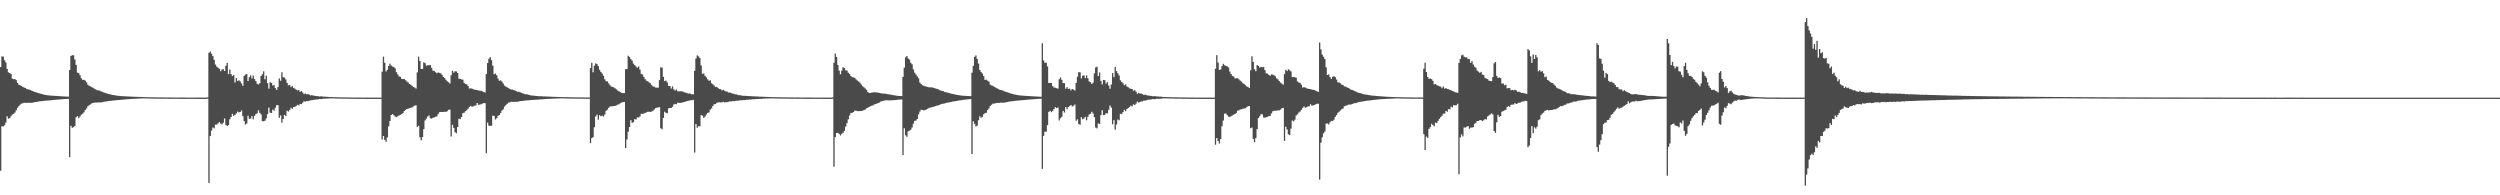 <svg xmlns="http://www.w3.org/2000/svg" width="1920" height="150"><path d="M0 51.524h1v79.647H0zM1 43.300h1v53.684H1zM2 43.455h1v53.681H2zM3 46.215h1v49.991H3zM4 47.899h1v46.269H4zM5 52.906h1v36.387H5zM6 55.531h1v35.624H6zM7 56.092h1v34.607H7zM8 56.897h1v32.338H8zM9 60.382h1v27.597H9zM10 60.836h1v26.572H10zM11 60.709h1v25.704H11zM12 61.581h1v23.115H12zM13 63.656h1v19.074H13zM14 65.162h1v16.379H14zM15 65.482h1v14.910H15zM16 65.985h1v13.600H16zM17 66.723h1v12.630H17zM18 67.177h1v11.740H18zM19 67.573h1v11.447H19zM20 68.282h1v10.718H20zM21 68.616h1v10.302H21zM22 68.880h1v10.054H22zM23 69.163h1v9.788H23zM24 69.745h1v9.219H24zM25 70.076h1v8.655H25zM26 70.534h1v8.012H26zM27 70.782h1v7.505H27zM28 71.236h1v6.945H28zM29 71.537h1v6.429H29zM30 71.785h1v6.060H30zM31 72.098h1v5.629H31zM32 72.310h1v5.348H32zM33 72.626h1v4.852H33zM34 72.796h1v4.607H34zM35 72.996h1v4.329H35zM36 73.141h1v4.085H36zM37 73.290h1v3.847H37zM38 73.346h1v3.697H38zM39 73.467h1v3.505H39zM40 73.514h1v3.328H40zM41 73.593h1v3.172H41zM42 73.658h1v2.984H42zM43 73.701h1v2.857H43zM44 73.795h1v2.694H44zM45 73.827h1v2.567H45zM46 73.900h1v2.424H46zM47 73.963h1v2.266H47zM48 74.019h1v2.136H48zM49 74.077h1v2.004H49zM50 74.137h1v1.895H50zM51 74.166h1v1.787H51zM52 74.239h1v1.686H52zM53 53.804h1v66.858H53zM54 42.959h1v53.635H54zM55 42.398h1v55.774H55zM56 42.427h1v55.265H56zM57 45.700h1v51.019H57zM58 49.827h1v40.226H58zM59 55.753h1v33.506H59zM60 56.125h1v34.643H60zM61 57.791h1v31.637H61zM62 60.121h1v27.964H62zM63 61.343h1v26.025H63zM64 61.313h1v24.963H64zM65 61.899h1v22.610H65zM66 63.270h1v20.034H66zM67 65.048h1v16.551H67zM68 65.899h1v14.882H68zM69 66.320h1v13.853H69zM70 66.919h1v12.482H70zM71 67.416h1v11.682H71zM72 68.166h1v10.652H72zM73 68.630h1v10.171H73zM74 69.212h1v9.561H74zM75 69.402h1v9.249H75zM76 69.605h1v9.084H76zM77 70.162h1v8.503H77zM78 70.476h1v8.013H78zM79 70.944h1v7.306H79zM80 71.220h1v6.830H80zM81 71.579h1v6.386H81zM82 71.882h1v5.857H82zM83 72.224h1v5.404H83zM84 72.414h1v5.070H84zM85 72.712h1v4.691H85zM86 72.899h1v4.368H86zM87 73.067h1v4.085H87zM88 73.263h1v3.774H88zM89 73.393h1v3.584H89zM90 73.567h1v3.287H90zM91 73.638h1v3.140H91zM92 73.754h1v2.961H92zM93 73.809h1v2.792H93zM94 73.879h1v2.651H94zM95 73.930h1v2.478H95zM96 73.995h1v2.341H96zM97 74.051h1v2.195H97zM98 74.097h1v2.087H98zM99 74.132h1v1.952H99zM100 74.175h1v1.860H100zM101 74.231h1v1.729H101zM102 74.274h1v1.629H102zM103 74.320h1v1.539H103zM104 74.344h1v1.446H104zM105 74.404h1v1.361H105zM106 74.431h1v1.267H106zM107 74.462h1v1.196H107zM108 74.492h1v1.133H108zM109 74.534h1v1.044H109zM110 74.558h1v1.000H110zM111 74.580h1v1.000H111zM112 74.604h1v1.000H112zM113 74.638h1v1.000H113zM114 74.660h1v1.000H114zM115 74.675h1v1.000H115zM116 74.709h1v1.000H116zM117 74.710h1v1.000H117zM118 74.736h1v1.000H118zM119 74.758h1v1.000H119zM120 74.766h1v1.000H120zM121 74.785h1v1.000H121zM122 74.800h1v1.000H122zM123 74.804h1v1.000H123zM124 74.819h1v1.000H124zM125 74.823h1v1.000H125zM126 74.835h1v1.000H126zM127 74.851h1v1.000H127zM128 74.849h1v1.000H128zM129 74.859h1v1.000H129zM130 74.865h1v1.000H130zM131 74.870h1v1.000H131zM132 74.882h1v1.000H132zM133 74.890h1v1.000H133zM134 74.893h1v1.000H134zM135 74.904h1v1.000H135zM136 74.900h1v1.000H136zM137 74.910h1v1.000H137zM138 74.920h1v1.000H138zM139 74.917h1v1.000H139zM140 74.931h1v1.000H140zM141 74.926h1v1.000H141zM142 74.931h1v1.000H142zM143 74.943h1v1.000H143zM144 74.938h1v1.000H144zM145 74.944h1v1.000H145zM146 74.954h1v1.000H146zM147 74.948h1v1.000H147zM148 74.954h1v1.000H148zM149 74.952h1v1.000H149zM150 74.958h1v1.000H150zM151 74.967h1v1.000H151zM152 74.966h1v1.000H152zM153 74.964h1v1.000H153zM154 74.969h1v1.000H154zM155 74.970h1v1.000H155zM156 74.966h1v1.000H156zM157 74.972h1v1.000H157zM158 74.978h1v1.000H158zM159 74.776h1v1.000H159zM160 40.534h1v100.066H160zM161 39.505h1v64.990H161zM162 41.277h1v59.040H162zM163 43.126h1v54.761H163zM164 45.914h1v52.681H164zM165 49.576h1v46.101H165zM166 51.143h1v44.539H166zM167 52.032h1v42.659H167zM168 52.768h1v41.032H168zM169 54.757h1v40.162H169zM170 53.363h1v42.186H170zM171 53.216h1v40.976H171zM172 54.546h1v36.444H172zM173 50.541h1v45.420H173zM174 48.304h1v48.452H174zM175 56.992h1v39.104H175zM176 53.392h1v38.203H176zM177 56.952h1v32.892H177zM178 58.405h1v28.977H178zM179 57.569h1v31.439H179zM180 63.322h1v24.963H180zM181 60.018h1v27.103H181zM182 62.242h1v23.446H182zM183 61.622h1v24.706H183zM184 62.526h1v23.474H184zM185 64.066h1v20.696H185zM186 65.916h1v23.273H186zM187 58.302h1v34.675H187zM188 57.251h1v38.436H188zM189 56.879h1v37.996H189zM190 62.268h1v26.647H190zM191 59.274h1v31.945H191zM192 57.864h1v33.217H192zM193 60.240h1v28.950H193zM194 58.051h1v33.582H194zM195 60.789h1v28.201H195zM196 62.246h1v25.405H196zM197 64.305h1v22.802H197zM198 64.847h1v19.833H198zM199 63.893h1v22.766H199zM200 58.404h1v29.449H200zM201 57.011h1v36.017H201zM202 54.770h1v38.372H202zM203 60.873h1v31.839H203zM204 58.135h1v32.860H204zM205 63.885h1v23.750H205zM206 68.118h1v14.536H206zM207 63.193h1v23.306H207zM208 63.621h1v23.155H208zM209 65.619h1v18.484H209zM210 65.375h1v19.691H210zM211 67.681h1v15.079H211zM212 69.088h1v11.632H212zM213 66.879h1v13.965H213zM214 60.211h1v30.256H214zM215 61.985h1v26.618H215zM216 55.486h1v38.720H216zM217 59.339h1v32.018H217zM218 59.559h1v28.683H218zM219 61.026h1v28.106H219zM220 63.595h1v21.391H220zM221 65.559h1v20.112H221zM222 65.195h1v19.359H222zM223 66.938h1v15.855H223zM224 66.005h1v17.652H224zM225 67.529h1v14.631H225zM226 68.078h1v14.006H226zM227 68.901h1v12.463H227zM228 69.380h1v11.109H228zM229 69.219h1v11.730H229zM230 70.484h1v9.311H230zM231 69.950h1v10.076H231zM232 70.990h1v7.874H232zM233 72.295h1v5.429H233zM234 71.766h1v6.333H234zM235 72.376h1v5.244H235zM236 72.229h1v5.434H236zM237 72.636h1v4.729H237zM238 73.266h1v3.803H238zM239 73.020h1v3.952H239zM240 73.365h1v3.382H240zM241 73.566h1v3.014H241zM242 73.679h1v2.778H242zM243 73.894h1v2.500H243zM244 73.842h1v2.417H244zM245 74.120h1v1.904H245zM246 73.952h1v2.177H246zM247 74.086h1v1.890H247zM248 74.264h1v1.437H248zM249 74.215h1v1.618H249zM250 74.330h1v1.363H250zM251 74.338h1v1.366H251zM252 74.424h1v1.181H252zM253 74.568h1v1.000H253zM254 74.502h1v1.029H254zM255 74.581h1v1.000H255zM256 74.639h1v1.000H256zM257 74.654h1v1.000H257zM258 74.675h1v1.000H258zM259 74.710h1v1.000H259zM260 74.774h1v1.000H260zM261 74.740h1v1.000H261zM262 74.763h1v1.000H262zM263 74.798h1v1.000H263zM264 74.787h1v1.000H264zM265 74.814h1v1.000H265zM266 74.833h1v1.000H266zM267 74.840h1v1.000H267zM268 74.871h1v1.000H268zM269 74.863h1v1.000H269zM270 74.884h1v1.000H270zM271 74.902h1v1.000H271zM272 74.902h1v1.000H272zM273 74.924h1v1.000H273zM274 74.917h1v1.000H274zM275 74.933h1v1.000H275zM276 74.930h1v1.000H276zM277 74.942h1v1.000H277zM278 74.953h1v1.000H278zM279 74.951h1v1.000H279zM280 74.957h1v1.000H280zM281 74.958h1v1.000H281zM282 74.965h1v1.000H282zM283 74.970h1v1.000H283zM284 74.974h1v1.000H284zM285 74.972h1v1.000H285zM286 74.973h1v1.000H286zM287 74.977h1v1.000H287zM288 74.976h1v1.000H288zM289 74.980h1v1.000H289zM290 74.980h1v1.000H290zM291 74.979h1v1.000H291zM292 74.986h1v1.000H292zM293 55.022h1v52.139H293zM294 43.513h1v60.913H294zM295 48.181h1v59.203H295zM296 54.908h1v53.930H296zM297 53.578h1v51.966H297zM298 50.658h1v46.439H298zM299 48.889h1v44.048H299zM300 50.266h1v38.067H300zM301 51.084h1v36.520H301zM302 51.522h1v37.037H302zM303 52.494h1v37.075H303zM304 55.448h1v34.497H304zM305 57.162h1v32.155H305zM306 58.599h1v30.102H306zM307 59.041h1v29.142H307zM308 60.588h1v27.010H308zM309 60.700h1v26.144H309zM310 60.706h1v24.522H310zM311 61.617h1v22.799H311zM312 62.613h1v21.108H312zM313 63.313h1v20.179H313zM314 64.514h1v18.494H314zM315 65.075h1v17.685H315zM316 65.899h1v16.659H316zM317 66.866h1v14.885H317zM318 67.245h1v13.865H318zM319 68.016h1v12.869H319zM320 55.601h1v41.814H320zM321 43.536h1v53.085H321zM322 46.856h1v58.554H322zM323 52.984h1v54.793H323zM324 52.901h1v52.336H324zM325 47.871h1v51.301H325zM326 48.534h1v43.990H326zM327 50.478h1v40.623H327zM328 50.013h1v39.443H328zM329 50.213h1v38.457H329zM330 49.984h1v40.861H330zM331 52.052h1v39.010H331zM332 54.232h1v36.246H332zM333 54.453h1v35.769H333zM334 55.427h1v34.213H334zM335 56.230h1v33.232H335zM336 55.640h1v31.996H336zM337 55.943h1v30.213H337zM338 56.344h1v29.639H338zM339 57.420h1v28.540H339zM340 59.151h1v26.799H340zM341 59.903h1v25.902H341zM342 61.248h1v24.674H342zM343 62.430h1v22.976H343zM344 63.176h1v21.228H344zM345 64.180h1v19.922H345zM346 57.796h1v47.067H346zM347 54.352h1v41.441H347zM348 55.833h1v42.363H348zM349 54.754h1v46.765H349zM350 54.853h1v47.499H350zM351 56.053h1v41.468H351zM352 60.423h1v30.764H352zM353 60.600h1v30.898H353zM354 60.971h1v28.869H354zM355 61.223h1v25.703H355zM356 63.652h1v22.905H356zM357 64.440h1v21.023H357zM358 64.754h1v19.914H358zM359 66.026h1v17.514H359zM360 67.970h1v14.134H360zM361 67.836h1v13.448H361zM362 68.031h1v13.991H362zM363 68.560h1v13.099H363zM364 68.843h1v12.292H364zM365 69.018h1v11.940H365zM366 69.174h1v9.946H366zM367 69.508h1v11.054H367zM368 69.565h1v10.775H368zM369 69.725h1v10.338H369zM370 70.200h1v9.379H370zM371 70.600h1v8.622H371zM372 71.095h1v8.129H372zM373 56.862h1v60.817H373zM374 48.447h1v45.700H374zM375 45.128h1v51.385H375zM376 43.887h1v52.782H376zM377 46.222h1v50.309H377zM378 50.434h1v38.392H378zM379 56.977h1v32.043H379zM380 56.449h1v35.308H380zM381 57.789h1v33.019H381zM382 60.355h1v28.648H382zM383 62.037h1v26.299H383zM384 61.698h1v25.170H384zM385 62.591h1v22.356H385zM386 64.091h1v19.821H386zM387 65.751h1v16.107H387zM388 66.453h1v14.293H388zM389 67.032h1v12.761H389zM390 67.684h1v11.140H390zM391 68.207h1v10.439H391zM392 68.778h1v9.346H392zM393 68.747h1v9.479H393zM394 69.238h1v9.058H394zM395 69.476h1v8.660H395zM396 69.941h1v8.255H396zM397 70.506h1v7.618H397zM398 70.435h1v7.467H398zM399 70.881h1v6.766H399zM400 71.257h1v6.319H400zM401 71.667h1v5.839H401zM402 72.025h1v5.292H402zM403 72.439h1v4.765H403zM404 72.344h1v4.752H404zM405 72.654h1v4.436H405zM406 72.971h1v4.001H406zM407 73.203h1v3.651H407zM408 73.444h1v3.357H408zM409 73.377h1v3.334H409zM410 73.570h1v3.085H410zM411 73.689h1v2.929H411zM412 73.793h1v2.762H412zM413 73.859h1v2.610H413zM414 73.942h1v2.420H414zM415 73.903h1v2.367H415zM416 73.978h1v2.289H416zM417 74.022h1v2.156H417zM418 74.059h1v2.043H418zM419 74.129h1v1.901H419zM420 74.122h1v1.830H420zM421 74.189h1v1.768H421zM422 74.223h1v1.655H422zM423 74.271h1v1.539H423zM424 74.320h1v1.451H424zM425 74.368h1v1.350H425zM426 74.383h1v1.269H426zM427 74.426h1v1.235H427zM428 74.433h1v1.181H428zM429 74.481h1v1.105H429zM430 74.522h1v1.023H430zM431 74.535h1v1.000H431zM432 74.577h1v1.000H432zM433 74.574h1v1.000H433zM434 74.607h1v1.000H434zM435 74.648h1v1.000H435zM436 74.669h1v1.000H436zM437 74.683h1v1.000H437zM438 74.711h1v1.000H438zM439 74.706h1v1.000H439zM440 74.744h1v1.000H440zM441 74.755h1v1.000H441zM442 74.763h1v1.000H442zM443 74.778h1v1.000H443zM444 74.777h1v1.000H444zM445 74.805h1v1.000H445zM446 74.812h1v1.000H446zM447 74.819h1v1.000H447zM448 74.827h1v1.000H448zM449 74.843h1v1.000H449zM450 74.848h1v1.000H450zM451 74.857h1v1.000H451zM452 74.856h1v1.000H452zM453 52.293h1v57.685H453zM454 48.202h1v57.912H454zM455 55.479h1v49.863H455zM456 50.409h1v47.314H456zM457 48.632h1v40.823H457zM458 49.215h1v38.826H458zM459 50.792h1v41.145H459zM460 53.593h1v34.888H460zM461 55.257h1v34.021H461zM462 56.496h1v32.333H462zM463 58.291h1v31.211H463zM464 60.915h1v27.003H464zM465 62.337h1v22.817H465zM466 62.489h1v21.712H466zM467 64.016h1v18.768H467zM468 65.430h1v16.364H468zM469 66.530h1v15.172H469zM470 66.676h1v14.938H470zM471 67.150h1v14.264H471zM472 67.892h1v13.368H472zM473 68.596h1v12.354H473zM474 69.580h1v10.750H474zM475 70.120h1v9.975H475zM476 70.734h1v8.486H476zM477 71.301h1v7.386H477zM478 71.493h1v6.922H478zM479 71.476h1v6.814H479zM480 53.175h1v60.600H480zM481 53.035h1v54.140H481zM482 42.787h1v58.438H482zM483 43.710h1v53.845H483zM484 45.433h1v46.888H484zM485 46.542h1v47.838H485zM486 48.824h1v44.981H486zM487 49.983h1v41.536H487zM488 51.089h1v40.699H488zM489 51.996h1v38.116H489zM490 50.990h1v39.253H490zM491 53.454h1v35.951H491zM492 56.784h1v30.583H492zM493 57.254h1v30.219H493zM494 59.075h1v28.081H494zM495 60.804h1v25.869H495zM496 61.983h1v24.358H496zM497 62.429h1v23.450H497zM498 63.248h1v22.516H498zM499 64.004h1v21.961H499zM500 65.391h1v20.278H500zM501 66.407h1v18.677H501zM502 66.568h1v17.536H502zM503 67.256h1v15.812H503zM504 67.352h1v15.368H504zM505 67.307h1v15.193H505zM506 61.566h1v20.759H506zM507 51.693h1v46.798H507zM508 51.922h1v47.393H508zM509 59.015h1v31.508H509zM510 62.261h1v23.531H510zM511 61.832h1v24.844H511zM512 63.375h1v23.617H512zM513 66.007h1v17.173H513zM514 66.073h1v16.869H514zM515 68.003h1v14.935H515zM516 66.350h1v15.698H516zM517 68.588h1v11.647H517zM518 69.553h1v10.215H518zM519 68.755h1v11.317H519zM520 70.097h1v8.784H520zM521 70.176h1v8.754H521zM522 70.037h1v8.981H522zM523 70.153h1v8.765H523zM524 70.361h1v8.250H524zM525 70.871h1v7.463H525zM526 71.180h1v6.850H526zM527 71.320h1v6.355H527zM528 71.909h1v5.552H528zM529 71.757h1v5.477H529zM530 72.062h1v4.908H530zM531 72.453h1v4.525H531zM532 72.378h1v4.333H532zM533 54.380h1v62.782H533zM534 44.910h1v50.336H534zM535 42.562h1v55.515H535zM536 43.273h1v53.596H536zM537 44.570h1v52.453H537zM538 50.257h1v38.173H538zM539 56.696h1v32.155H539zM540 56.416h1v34.144H540zM541 58.203h1v31.372H541zM542 59.421h1v28.487H542zM543 60.910h1v25.793H543zM544 61.994h1v24.374H544zM545 61.670h1v22.547H545zM546 63.954h1v19.240H546zM547 64.782h1v16.665H547zM548 65.684h1v14.404H548zM549 66.800h1v13.121H549zM550 66.675h1v12.291H550zM551 67.621h1v11.078H551zM552 68.384h1v10.161H552zM553 68.478h1v10.224H553zM554 69.452h1v9.134H554zM555 69.030h1v9.174H555zM556 69.632h1v9.046H556zM557 70.247h1v8.177H557zM558 70.349h1v8.159H558zM559 71.127h1v7.061H559zM560 70.939h1v6.837H560zM561 71.474h1v6.488H561zM562 71.904h1v5.713H562zM563 71.991h1v5.739H563zM564 72.400h1v5.146H564zM565 72.507h1v4.783H565zM566 72.819h1v4.571H566zM567 73.091h1v4.116H567zM568 73.114h1v3.815H568zM569 73.375h1v3.695H569zM570 73.576h1v3.256H570zM571 73.539h1v3.396H571zM572 73.641h1v3.153H572zM573 73.672h1v2.891H573zM574 73.726h1v2.905H574zM575 73.809h1v2.605H575zM576 73.853h1v2.636H576zM577 73.901h1v2.456H577zM578 74.002h1v2.181H578zM579 73.987h1v2.235H579zM580 74.071h1v2.035H580zM581 74.103h1v2.001H581zM582 74.153h1v1.846H582zM583 74.298h1v1.574H583zM584 74.229h1v1.681H584zM585 74.301h1v1.521H585zM586 74.332h1v1.382H586zM587 74.366h1v1.378H587zM588 74.426h1v1.220H588zM589 74.451h1v1.222H589zM590 74.481h1v1.129H590zM591 74.504h1v1.033H591zM592 74.533h1v1.021H592zM593 74.577h1v1.000H593zM594 74.599h1v1.000H594zM595 74.618h1v1.000H595zM596 74.680h1v1.000H596zM597 74.655h1v1.000H597zM598 74.688h1v1.000H598zM599 74.708h1v1.000H599zM600 74.719h1v1.000H600zM601 74.744h1v1.000H601zM602 74.767h1v1.000H602zM603 74.766h1v1.000H603zM604 74.788h1v1.000H604zM605 74.783h1v1.000H605zM606 74.805h1v1.000H606zM607 74.827h1v1.000H607zM608 74.822h1v1.000H608zM609 74.844h1v1.000H609zM610 74.838h1v1.000H610zM611 74.853h1v1.000H611zM612 74.866h1v1.000H612zM613 74.868h1v1.000H613zM614 74.881h1v1.000H614zM615 74.889h1v1.000H615zM616 74.892h1v1.000H616zM617 74.897h1v1.000H617zM618 74.907h1v1.000H618zM619 74.909h1v1.000H619zM620 74.916h1v1.000H620zM621 74.922h1v1.000H621zM622 74.924h1v1.000H622zM623 74.927h1v1.000H623zM624 74.938h1v1.000H624zM625 74.933h1v1.000H625zM626 74.939h1v1.000H626zM627 74.944h1v1.000H627zM628 74.947h1v1.000H628zM629 74.955h1v1.000H629zM630 74.951h1v1.000H630zM631 74.955h1v1.000H631zM632 74.961h1v1.000H632zM633 74.962h1v1.000H633zM634 74.963h1v1.000H634zM635 74.971h1v1.000H635zM636 74.967h1v1.000H636zM637 74.979h1v1.000H637zM638 74.970h1v1.000H638zM639 74.810h1v1.000H639zM640 48.178h1v79.849H640zM641 41.179h1v64.111H641zM642 43.745h1v58.395H642zM643 49.857h1v52.122H643zM644 54.271h1v48.611H644zM645 56.979h1v47.081H645zM646 54.198h1v48.563H646zM647 51.620h1v50.332H647zM648 52.279h1v48.170H648zM649 53.958h1v43.297H649zM650 54.182h1v40.416H650zM651 55.801h1v35.824H651zM652 56.847h1v31.862H652zM653 58.433h1v28.389H653zM654 59.300h1v27.328H654zM655 59.443h1v26.644H655zM656 59.782h1v25.229H656zM657 60.981h1v23.996H657zM658 61.823h1v23.550H658zM659 62.565h1v22.792H659zM660 63.490h1v21.869H660zM661 64.913h1v20.312H661zM662 66.210h1v18.758H662zM663 67.029h1v17.552H663zM664 67.907h1v16.268H664zM665 68.957h1v14.256H665zM666 70.629h1v12.097H666zM667 71.355h1v10.762H667zM668 71.368h1v10.234H668zM669 71.114h1v10.079H669zM670 70.908h1v9.972H670zM671 70.869h1v9.377H671zM672 70.935h1v8.926H672zM673 71.015h1v8.477H673zM674 71.145h1v7.943H674zM675 71.436h1v7.296H675zM676 71.628h1v6.376H676zM677 71.820h1v5.862H677zM678 71.854h1v5.544H678zM679 71.945h1v5.206H679zM680 72.055h1v4.968H680zM681 72.305h1v4.747H681zM682 72.451h1v4.631H682zM683 72.582h1v4.482H683zM684 72.732h1v4.336H684zM685 72.938h1v4.044H685zM686 73.178h1v3.734H686zM687 73.338h1v3.519H687zM688 73.474h1v3.287H688zM689 73.591h1v3.001H689zM690 73.733h1v2.785H690zM691 73.753h1v2.663H691zM692 73.769h1v2.561H692zM693 59.044h1v60.091H693zM694 51.962h1v46.568H694zM695 44.021h1v59.903H695zM696 43.015h1v62.033H696zM697 44.903h1v55.979H697zM698 45.763h1v54.608H698zM699 48.200h1v51.412H699zM700 49.343h1v48.540H700zM701 53.276h1v41.686H701zM702 55.785h1v37.019H702zM703 57.233h1v35.312H703zM704 58.670h1v32.712H704zM705 60.167h1v27.572H705zM706 63.396h1v22.254H706zM707 64.582h1v19.690H707zM708 65.466h1v19.001H708zM709 65.865h1v18.919H709zM710 66.230h1v18.323H710zM711 66.560h1v17.488H711zM712 66.724h1v16.849H712zM713 67.074h1v15.815H713zM714 67.092h1v15.498H714zM715 67.087h1v15.277H715zM716 67.352h1v14.770H716zM717 67.645h1v14.168H717zM718 67.941h1v13.522H718zM719 68.228h1v12.939H719zM720 68.488h1v12.393H720zM721 69.203h1v11.374H721zM722 69.510h1v10.549H722zM723 69.816h1v9.974H723zM724 70.057h1v9.565H724zM725 70.592h1v8.855H725zM726 70.840h1v8.189H726zM727 71.092h1v7.760H727zM728 71.320h1v7.355H728zM729 71.551h1v6.968H729zM730 71.982h1v6.368H730zM731 72.141h1v5.902H731zM732 72.331h1v5.564H732zM733 72.507h1v5.233H733zM734 72.828h1v4.753H734zM735 72.984h1v4.327H735zM736 73.136h1v4.043H736zM737 73.279h1v3.773H737zM738 73.409h1v3.527H738zM739 73.508h1v3.201H739zM740 73.587h1v2.996H740zM741 73.645h1v2.836H741zM742 73.679h1v2.699H742zM743 73.740h1v2.548H743zM744 73.771h1v2.355H744zM745 73.868h1v2.215H745zM746 55.816h1v62.519H746zM747 50.610h1v42.510H747zM748 43.629h1v51.429H748zM749 42.524h1v54.597H749zM750 45.237h1v51.221H750zM751 48.785h1v43.512H751zM752 53.687h1v35.622H752zM753 55.340h1v35.086H753zM754 56.467h1v33.289H754zM755 58.407h1v29.333H755zM756 61.392h1v25.560H756zM757 61.147h1v25.422H757zM758 61.950h1v22.600H758zM759 62.675h1v20.641H759zM760 64.973h1v16.435H760zM761 65.574h1v14.916H761zM762 65.878h1v13.793H762zM763 66.616h1v12.946H763zM764 67.195h1v12.189H764zM765 67.730h1v11.328H765zM766 68.181h1v10.899H766zM767 68.882h1v10.115H767zM768 69.133h1v9.718H768zM769 69.314h1v9.552H769zM770 69.676h1v9.226H770zM771 70.204h1v8.595H771zM772 70.518h1v8.071H772zM773 70.817h1v7.548H773zM774 71.158h1v6.995H774zM775 71.472h1v6.513H775zM776 71.876h1v5.942H776zM777 72.097h1v5.623H777zM778 72.376h1v5.251H778zM779 72.588h1v4.897H779zM780 72.860h1v4.517H780zM781 72.988h1v4.276H781zM782 73.173h1v4.039H782zM783 73.292h1v3.779H783zM784 73.376h1v3.622H784zM785 73.467h1v3.452H785zM786 73.524h1v3.312H786zM787 73.625h1v3.105H787zM788 73.681h1v2.942H788zM789 73.748h1v2.789H789zM790 73.804h1v2.642H790zM791 73.887h1v2.500H791zM792 73.924h1v2.340H792zM793 74.000h1v2.215H793zM794 74.048h1v2.079H794zM795 74.108h1v1.952H795zM796 74.163h1v1.831H796zM797 74.192h1v1.742H797zM798 74.250h1v1.649H798zM799 74.291h1v1.545H799zM800 33.217h1v96.471H800zM801 46.388h1v57.979H801zM802 48.180h1v52.934H802zM803 48.181h1v52.946H803zM804 50.995h1v45.107H804zM805 63.743h1v22.210H805zM806 63.595h1v21.507H806zM807 63.821h1v22.334H807zM808 66.151h1v19.081H808zM809 67.239h1v16.461H809zM810 67.381h1v14.915H810zM811 67.743h1v15.311H811zM812 68.063h1v14.461H812zM813 60.842h1v31.697H813zM814 59.497h1v31.297H814zM815 61.344h1v28.346H815zM816 63.798h1v21.336H816zM817 63.897h1v22.510H817zM818 68.162h1v14.017H818zM819 66.898h1v16.955H819zM820 68.265h1v13.865H820zM821 68.035h1v13.399H821zM822 69.363h1v11.234H822zM823 68.377h1v13.451H823zM824 68.754h1v12.442H824zM825 69.523h1v10.769H825zM826 63.709h1v29.000H826zM827 58.857h1v32.780H827zM828 55.419h1v39.848H828zM829 55.565h1v40.237H829zM830 60.198h1v29.813H830zM831 58.113h1v33.508H831zM832 57.848h1v33.071H832zM833 59.991h1v29.716H833zM834 57.944h1v34.423H834zM835 60.061h1v29.645H835zM836 62.551h1v25.380H836zM837 63.154h1v24.268H837zM838 64.526h1v21.346H838zM839 63.455h1v23.694H839zM840 56.327h1v33.650H840zM841 51.808h1v46.154H841zM842 51.184h1v47.407H842zM843 58.436h1v36.349H843zM844 55.646h1v39.544H844zM845 62.119h1v26.313H845zM846 64.824h1v19.841H846zM847 61.406h1v26.960H847zM848 61.574h1v26.648H848zM849 64.187h1v22.707H849zM850 63.092h1v23.988H850zM851 65.686h1v18.629H851zM852 68.138h1v12.925H852zM853 64.858h1v17.789H853zM854 56.091h1v39.346H854zM855 59.223h1v33.036H855zM856 51.334h1v48.251H856zM857 54.640h1v41.013H857zM858 56.287h1v35.498H858zM859 57.975h1v34.454H859zM860 61.720h1v25.622H860zM861 62.933h1v24.726H861zM862 63.924h1v22.199H862zM863 65.502h1v18.833H863zM864 64.827h1v20.566H864zM865 66.417h1v17.284H865zM866 67.034h1v15.931H866zM867 67.880h1v14.245H867zM868 68.148h1v12.987H868zM869 68.414h1v13.257H869zM870 69.675h1v10.509H870zM871 69.229h1v11.474H871zM872 70.405h1v9.204H872zM873 72.027h1v6.018H873zM874 71.288h1v7.503H874zM875 71.858h1v6.413H875zM876 71.819h1v6.099H876zM877 72.245h1v5.584H877zM878 72.996h1v4.213H878zM879 72.642h1v4.713H879zM880 73.063h1v3.852H880zM881 73.364h1v3.294H881zM882 73.445h1v3.076H882zM883 73.649h1v2.814H883zM884 73.661h1v2.670H884zM885 73.969h1v2.070H885zM886 73.779h1v2.435H886zM887 73.926h1v2.163H887zM888 74.100h1v1.646H888zM889 74.071h1v1.889H889zM890 74.225h1v1.596H890zM891 74.214h1v1.604H891zM892 74.335h1v1.362H892zM893 74.509h1v1.000H893zM894 74.426h1v1.167H894zM895 74.522h1v1.000H895zM896 74.570h1v1.000H896zM897 74.608h1v1.000H897zM898 74.609h1v1.000H898zM899 74.648h1v1.000H899zM900 74.739h1v1.000H900zM901 74.689h1v1.000H901zM902 74.723h1v1.000H902zM903 74.771h1v1.000H903zM904 74.760h1v1.000H904zM905 74.797h1v1.000H905zM906 74.798h1v1.000H906zM907 74.826h1v1.000H907zM908 74.866h1v1.000H908zM909 74.848h1v1.000H909zM910 74.875h1v1.000H910zM911 74.881h1v1.000H911zM912 74.895h1v1.000H912zM913 74.907h1v1.000H913zM914 74.913h1v1.000H914zM915 74.928h1v1.000H915zM916 74.925h1v1.000H916zM917 74.937h1v1.000H917zM918 74.954h1v1.000H918zM919 74.945h1v1.000H919zM920 74.958h1v1.000H920zM921 74.955h1v1.000H921zM922 74.961h1v1.000H922zM923 74.965h1v1.000H923zM924 74.965h1v1.000H924zM925 74.968h1v1.000H925zM926 74.970h1v1.000H926zM927 74.978h1v1.000H927zM928 74.973h1v1.000H928zM929 74.975h1v1.000H929zM930 74.977h1v1.000H930zM931 74.976h1v1.000H931zM932 74.981h1v1.000H932zM933 52.803h1v58.324H933zM934 42.349h1v63.631H934zM935 48.057h1v60.210H935zM936 53.710h1v56.499H936zM937 53.351h1v53.443H937zM938 50.728h1v46.251H938zM939 48.978h1v43.580H939zM940 50.087h1v37.184H940zM941 50.583h1v36.554H941zM942 50.966h1v37.476H942zM943 51.817h1v37.696H943zM944 54.986h1v34.919H944zM945 56.839h1v32.383H945zM946 58.315h1v30.300H946zM947 58.783h1v29.265H947zM948 60.263h1v27.276H948zM949 60.094h1v26.633H949zM950 60.004h1v25.002H950zM951 60.904h1v23.823H951zM952 61.889h1v22.251H952zM953 62.604h1v21.342H953zM954 63.879h1v19.633H954zM955 64.503h1v18.816H955zM956 65.378h1v17.765H956zM957 66.377h1v15.907H957zM958 66.822h1v14.804H958zM959 67.597h1v13.814H959zM960 54.019h1v44.479H960zM961 43.233h1v54.723H961zM962 47.561h1v59.091H962zM963 53.127h1v56.005H963zM964 54.682h1v51.378H964zM965 50.025h1v49.168H965zM966 50.680h1v39.987H966zM967 51.897h1v37.405H967zM968 51.351h1v36.263H968zM969 51.657h1v36.252H969zM970 51.458h1v38.739H970zM971 53.851h1v36.578H971zM972 56.304h1v33.676H972zM973 56.550h1v33.157H973zM974 57.526h1v31.599H974zM975 58.146h1v30.895H975zM976 57.142h1v29.977H976zM977 57.352h1v28.174H977zM978 57.762h1v27.340H978zM979 58.640h1v26.418H979zM980 60.231h1v24.744H980zM981 60.967h1v23.773H981zM982 62.334h1v22.473H982zM983 63.458h1v20.740H983zM984 64.225h1v18.911H984zM985 65.082h1v17.753H985zM986 56.910h1v51.300H986zM987 53.538h1v43.773H987zM988 54.575h1v44.949H988zM989 53.221h1v49.912H989zM990 53.941h1v49.852H990zM991 54.833h1v43.926H991zM992 59.242h1v33.288H992zM993 59.073h1v34.172H993zM994 59.326h1v32.604H994zM995 59.685h1v28.998H995zM996 62.569h1v25.171H996zM997 63.311h1v23.180H997zM998 63.622h1v21.978H998zM999 65.035h1v19.332H999zM1000 67.224h1v15.595H1000zM1001 67.038h1v14.742H1001zM1002 67.225h1v15.491H1002zM1003 67.803h1v14.570H1003zM1004 68.080h1v13.710H1004zM1005 68.361h1v13.259H1005zM1006 68.450h1v11.620H1006zM1007 68.807h1v12.348H1007zM1008 68.973h1v11.948H1008zM1009 69.128h1v11.498H1009zM1010 69.687h1v10.391H1010zM1011 70.131h1v9.553H1011zM1012 70.555h1v9.129H1012zM1013 32.617h1v105.325H1013zM1014 37.937h1v71.701H1014zM1015 41.911h1v63.578H1015zM1016 43.573h1v58.768H1016zM1017 45.347h1v55.693H1017zM1018 51.727h1v43.255H1018zM1019 57.620h1v37.149H1019zM1020 57.117h1v38.465H1020zM1021 59.244h1v34.732H1021zM1022 60.650h1v32.176H1022zM1023 58.970h1v34.040H1023zM1024 58.450h1v33.486H1024zM1025 59.281h1v30.432H1025zM1026 61.099h1v27.343H1026zM1027 63.206h1v23.422H1027zM1028 63.337h1v22.467H1028zM1029 63.938h1v20.827H1029zM1030 65.007h1v18.859H1030zM1031 65.345h1v17.981H1031zM1032 66.371h1v15.218H1032zM1033 66.511h1v14.625H1033zM1034 67.053h1v13.955H1034zM1035 67.607h1v12.770H1035zM1036 68.070h1v12.191H1036zM1037 68.878h1v11.468H1037zM1038 68.999h1v10.866H1038zM1039 69.508h1v9.961H1039zM1040 69.941h1v9.334H1040zM1041 70.449h1v8.661H1041zM1042 70.889h1v7.819H1042zM1043 71.361h1v7.090H1043zM1044 71.414h1v6.765H1044zM1045 71.767h1v6.378H1045zM1046 72.129h1v5.811H1046zM1047 72.383h1v5.364H1047zM1048 72.632h1v4.951H1048zM1049 72.661h1v4.766H1049zM1050 72.898h1v4.369H1050zM1051 73.073h1v4.133H1051zM1052 73.230h1v3.874H1052zM1053 73.379h1v3.576H1053zM1054 73.506h1v3.313H1054zM1055 73.496h1v3.163H1055zM1056 73.620h1v3.006H1056zM1057 73.737h1v2.762H1057zM1058 73.843h1v2.564H1058zM1059 73.938h1v2.361H1059zM1060 73.942h1v2.262H1060zM1061 74.036h1v2.128H1061zM1062 74.115h1v1.971H1062zM1063 74.209h1v1.826H1063zM1064 74.247h1v1.690H1064zM1065 74.337h1v1.548H1065zM1066 74.334h1v1.477H1066zM1067 74.394h1v1.409H1067zM1068 74.425h1v1.327H1068zM1069 74.477h1v1.236H1069zM1070 74.525h1v1.137H1070zM1071 74.526h1v1.093H1071zM1072 74.579h1v1.012H1072zM1073 74.597h1v1.000H1073zM1074 74.625h1v1.000H1074zM1075 74.665h1v1.000H1075zM1076 74.690h1v1.000H1076zM1077 74.704h1v1.000H1077zM1078 74.726h1v1.000H1078zM1079 74.735h1v1.000H1079zM1080 74.765h1v1.000H1080zM1081 74.785h1v1.000H1081zM1082 74.793h1v1.000H1082zM1083 74.813h1v1.000H1083zM1084 74.808h1v1.000H1084zM1085 74.828h1v1.000H1085zM1086 74.840h1v1.000H1086zM1087 74.838h1v1.000H1087zM1088 74.846h1v1.000H1088zM1089 74.859h1v1.000H1089zM1090 74.859h1v1.000H1090zM1091 74.870h1v1.000H1091zM1092 74.865h1v1.000H1092zM1093 52.785h1v50.207H1093zM1094 48.197h1v66.991H1094zM1095 55.339h1v49.526H1095zM1096 59.198h1v46.665H1096zM1097 60.585h1v38.410H1097zM1098 60.280h1v37.382H1098zM1099 60.844h1v34.213H1099zM1100 62.045h1v34.021H1100zM1101 64.813h1v32.155H1101zM1102 64.455h1v29.713H1102zM1103 65.434h1v29.117H1103zM1104 65.863h1v26.890H1104zM1105 66.300h1v24.927H1105zM1106 66.530h1v23.445H1106zM1107 67.748h1v21.121H1107zM1108 66.439h1v20.878H1108zM1109 68.109h1v19.198H1109zM1110 67.610h1v17.662H1110zM1111 68.366h1v17.461H1111zM1112 68.490h1v15.282H1112zM1113 69.018h1v15.053H1113zM1114 69.290h1v12.640H1114zM1115 69.932h1v12.520H1115zM1116 70.234h1v10.416H1116zM1117 70.790h1v10.187H1117zM1118 71.036h1v9.694H1118zM1119 71.351h1v8.310H1119zM1120 48.353h1v85.507H1120zM1121 45.286h1v60.308H1121zM1122 42.531h1v60.660H1122zM1123 42.004h1v62.742H1123zM1124 43.581h1v54.323H1124zM1125 44.056h1v53.901H1125zM1126 44.085h1v53.265H1126zM1127 45.296h1v51.527H1127zM1128 45.419h1v53.521H1128zM1129 48.216h1v49.779H1129zM1130 46.958h1v51.004H1130zM1131 49.499h1v48.139H1131zM1132 51.240h1v43.849H1132zM1133 51.972h1v42.344H1133zM1134 54.149h1v38.758H1134zM1135 55.063h1v37.841H1135zM1136 55.978h1v36.309H1136zM1137 55.185h1v37.003H1137zM1138 57.264h1v35.709H1138zM1139 57.613h1v34.729H1139zM1140 59.745h1v31.636H1140zM1141 60.382h1v31.428H1141zM1142 60.752h1v28.709H1142zM1143 61.889h1v26.788H1143zM1144 62.199h1v25.713H1144zM1145 62.385h1v24.700H1145zM1146 59.164h1v28.702H1146zM1147 48.684h1v51.980H1147zM1148 47.635h1v54.353H1148zM1149 58.264h1v35.617H1149zM1150 59.914h1v28.266H1150zM1151 59.418h1v30.322H1151zM1152 60.045h1v29.050H1152zM1153 64.199h1v21.576H1153zM1154 64.032h1v21.268H1154zM1155 65.494h1v19.285H1155zM1156 65.030h1v19.268H1156zM1157 67.853h1v14.268H1157zM1158 67.638h1v13.770H1158zM1159 67.681h1v14.417H1159zM1160 69.309h1v11.192H1160zM1161 68.994h1v11.347H1161zM1162 69.363h1v10.911H1162zM1163 68.934h1v10.204H1163zM1164 69.484h1v10.405H1164zM1165 70.503h1v8.933H1165zM1166 70.366h1v8.531H1166zM1167 70.794h1v8.056H1167zM1168 71.413h1v6.808H1168zM1169 71.195h1v6.744H1169zM1170 71.686h1v6.155H1170zM1171 71.808h1v5.616H1171zM1172 72.065h1v5.541H1172zM1173 37.756h1v75.336H1173zM1174 38.733h1v73.110H1174zM1175 43.273h1v62.745H1175zM1176 48.284h1v48.523H1176zM1177 41.825h1v60.515H1177zM1178 45.302h1v52.500H1178zM1179 42.135h1v56.701H1179zM1180 44.025h1v53.255H1180zM1181 54.777h1v37.536H1181zM1182 53.885h1v37.824H1182zM1183 55.115h1v33.293H1183zM1184 54.584h1v32.584H1184zM1185 56.311h1v30.174H1185zM1186 59.342h1v25.838H1186zM1187 58.762h1v25.946H1187zM1188 61.444h1v22.942H1188zM1189 61.894h1v22.937H1189zM1190 62.924h1v21.568H1190zM1191 63.602h1v20.945H1191zM1192 63.794h1v20.640H1192zM1193 64.933h1v18.933H1193zM1194 65.827h1v18.204H1194zM1195 67.319h1v16.171H1195zM1196 67.867h1v15.185H1196zM1197 68.225h1v13.969H1197zM1198 68.649h1v12.774H1198zM1199 69.282h1v12.381H1199zM1200 69.943h1v11.278H1200zM1201 70.282h1v10.275H1201zM1202 70.532h1v9.879H1202zM1203 71.578h1v7.928H1203zM1204 71.691h1v7.721H1204zM1205 71.711h1v7.495H1205zM1206 72.361h1v6.363H1206zM1207 72.292h1v6.321H1207zM1208 72.376h1v5.654H1208zM1209 72.425h1v5.636H1209zM1210 72.576h1v5.414H1210zM1211 72.857h1v4.613H1211zM1212 72.928h1v4.394H1212zM1213 73.082h1v4.058H1213zM1214 73.166h1v3.837H1214zM1215 73.237h1v3.722H1215zM1216 73.447h1v3.270H1216zM1217 73.547h1v3.033H1217zM1218 73.612h1v2.873H1218zM1219 73.695h1v2.688H1219zM1220 73.739h1v2.590H1220zM1221 73.989h1v2.240H1221zM1222 74.004h1v2.081H1222zM1223 74.012h1v1.958H1223zM1224 74.109h1v1.862H1224zM1225 74.115h1v1.851H1225zM1226 33.226h1v79.777H1226zM1227 34.529h1v82.057H1227zM1228 44.820h1v66.241H1228zM1229 45.244h1v62.444H1229zM1230 48.935h1v54.147H1230zM1231 54.259h1v41.141H1231zM1232 59.656h1v34.679H1232zM1233 56.001h1v38.061H1233zM1234 56.944h1v35.301H1234zM1235 62.086h1v29.958H1235zM1236 63.028h1v27.447H1236zM1237 62.683h1v25.361H1237zM1238 63.316h1v24.169H1238zM1239 63.966h1v22.152H1239zM1240 65.240h1v19.644H1240zM1241 66.857h1v16.697H1241zM1242 66.919h1v15.574H1242zM1243 68.434h1v15.067H1243zM1244 68.788h1v14.064H1244zM1245 68.671h1v13.996H1245zM1246 70.016h1v11.880H1246zM1247 69.339h1v11.946H1247zM1248 70.083h1v10.458H1248zM1249 70.627h1v9.236H1249zM1250 71.126h1v6.701H1250zM1251 71.473h1v7.886H1251zM1252 72.224h1v6.383H1252zM1253 72.522h1v5.409H1253zM1254 72.433h1v5.526H1254zM1255 72.297h1v5.634H1255zM1256 72.253h1v5.078H1256zM1257 72.572h1v5.278H1257zM1258 72.695h1v4.928H1258zM1259 72.742h1v4.865H1259zM1260 72.904h1v4.495H1260zM1261 72.986h1v4.248H1261zM1262 73.125h1v3.864H1262zM1263 73.280h1v3.531H1263zM1264 73.438h1v3.238H1264zM1265 73.609h1v2.865H1265zM1266 73.667h1v2.711H1266zM1267 73.660h1v2.749H1267zM1268 73.649h1v2.673H1268zM1269 73.712h1v2.639H1269zM1270 73.737h1v2.519H1270zM1271 73.853h1v2.325H1271zM1272 73.925h1v2.162H1272zM1273 74.005h1v2.041H1273zM1274 74.076h1v1.880H1274zM1275 74.195h1v1.739H1275zM1276 74.243h1v1.621H1276zM1277 74.278h1v1.513H1277zM1278 74.277h1v1.446H1278zM1279 74.306h1v1.367H1279zM1280 29.912h1v104.998H1280zM1281 33.243h1v79.487H1281zM1282 42.252h1v67.953H1282zM1283 50.056h1v45.857H1283zM1284 47.506h1v47.743H1284zM1285 50.690h1v44.165H1285zM1286 52.518h1v43.712H1286zM1287 51.103h1v45.593H1287zM1288 51.220h1v45.775H1288zM1289 54.709h1v43.074H1289zM1290 54.995h1v39.008H1290zM1291 57.426h1v37.374H1291zM1292 59.316h1v33.192H1292zM1293 50.770h1v49.714H1293zM1294 48.175h1v56.140H1294zM1295 53.649h1v49.159H1295zM1296 56.272h1v40.574H1296zM1297 58.284h1v37.290H1297zM1298 58.272h1v34.489H1298zM1299 59.143h1v31.523H1299zM1300 60.510h1v28.802H1300zM1301 61.276h1v26.882H1301zM1302 62.922h1v24.090H1302zM1303 63.954h1v22.823H1303zM1304 64.985h1v20.146H1304zM1305 66.282h1v18.153H1305zM1306 64.088h1v19.288H1306zM1307 54.791h1v41.574H1307zM1308 55.519h1v38.511H1308zM1309 58.259h1v33.622H1309zM1310 59.660h1v28.640H1310zM1311 63.212h1v23.407H1311zM1312 65.846h1v18.877H1312zM1313 67.529h1v15.102H1313zM1314 68.991h1v12.153H1314zM1315 69.019h1v12.071H1315zM1316 68.912h1v11.965H1316zM1317 69.725h1v10.475H1317zM1318 70.188h1v9.464H1318zM1319 70.973h1v7.946H1319zM1320 55.828h1v39.256H1320zM1321 54.634h1v41.183H1321zM1322 60.617h1v28.124H1322zM1323 62.791h1v23.438H1323zM1324 67.154h1v15.375H1324zM1325 65.992h1v17.163H1325zM1326 67.685h1v13.577H1326zM1327 71.328h1v7.886H1327zM1328 70.137h1v9.451H1328zM1329 69.684h1v10.428H1329zM1330 70.943h1v7.864H1330zM1331 71.991h1v5.943H1331zM1332 72.617h1v4.609H1332zM1333 72.798h1v4.546H1333zM1334 73.141h1v3.583H1334zM1335 73.497h1v2.911H1335zM1336 73.198h1v3.507H1336zM1337 73.082h1v3.699H1337zM1338 73.195h1v3.408H1338zM1339 73.339h1v3.120H1339zM1340 73.680h1v2.680H1340zM1341 73.769h1v2.383H1341zM1342 73.898h1v2.143H1342zM1343 74.078h1v1.864H1343zM1344 74.213h1v1.557H1344zM1345 74.316h1v1.409H1345zM1346 74.369h1v1.292H1346zM1347 74.448h1v1.126H1347zM1348 74.521h1v1.034H1348zM1349 74.566h1v1.000H1349zM1350 74.611h1v1.000H1350zM1351 74.644h1v1.000H1351zM1352 74.680h1v1.000H1352zM1353 74.717h1v1.000H1353zM1354 74.763h1v1.000H1354zM1355 74.804h1v1.000H1355zM1356 74.831h1v1.000H1356zM1357 74.859h1v1.000H1357zM1358 74.862h1v1.000H1358zM1359 74.885h1v1.000H1359zM1360 74.897h1v1.000H1360zM1361 74.896h1v1.000H1361zM1362 74.904h1v1.000H1362zM1363 74.915h1v1.000H1363zM1364 74.917h1v1.000H1364zM1365 74.928h1v1.000H1365zM1366 74.929h1v1.000H1366zM1367 74.937h1v1.000H1367zM1368 74.950h1v1.000H1368zM1369 74.948h1v1.000H1369zM1370 74.959h1v1.000H1370zM1371 74.955h1v1.000H1371zM1372 74.959h1v1.000H1372zM1373 74.970h1v1.000H1373zM1374 74.965h1v1.000H1374zM1375 74.968h1v1.000H1375zM1376 74.977h1v1.000H1376zM1377 74.971h1v1.000H1377zM1378 74.978h1v1.000H1378zM1379 74.975h1v1.000H1379zM1380 74.978h1v1.000H1380zM1381 74.985h1v1.000H1381zM1382 74.983h1v1.000H1382zM1383 74.983h1v1.000H1383zM1384 74.983h1v1.000H1384zM1385 74.985h1v1.000H1385zM1386 16.983h1v125.606H1386zM1387 13.913h1v120.157H1387zM1388 20.075h1v109.271H1388zM1389 23.319h1v99.198H1389zM1390 25.700h1v93.564H1390zM1391 28.289h1v89.733H1391zM1392 37.368h1v81.659H1392zM1393 33.861h1v83.085H1393zM1394 38.246h1v74.155H1394zM1395 31.408h1v82.179H1395zM1396 44.258h1v63.977H1396zM1397 37.633h1v71.755H1397zM1398 40.896h1v63.577H1398zM1399 40.129h1v64.306H1399zM1400 44.644h1v56.616H1400zM1401 44.998h1v55.380H1401zM1402 44.478h1v53.960H1402zM1403 48.660h1v50.105H1403zM1404 49.006h1v49.410H1404zM1405 52.448h1v42.136H1405zM1406 51.076h1v44.875H1406zM1407 56.775h1v34.515H1407zM1408 55.734h1v35.799H1408zM1409 58.124h1v30.608H1409zM1410 59.319h1v30.584H1410zM1411 62.422h1v25.851H1411zM1412 60.902h1v25.818H1412zM1413 64.675h1v19.757H1413zM1414 65.488h1v18.371H1414zM1415 65.893h1v17.416H1415zM1416 67.582h1v14.067H1416zM1417 66.546h1v15.810H1417zM1418 67.693h1v15.016H1418zM1419 67.299h1v15.634H1419zM1420 68.221h1v13.692H1420zM1421 68.473h1v13.045H1421zM1422 68.992h1v12.389H1422zM1423 69.492h1v11.166H1423zM1424 69.260h1v11.686H1424zM1425 70.037h1v10.196H1425zM1426 70.318h1v9.557H1426zM1427 70.530h1v9.495H1427zM1428 69.718h1v10.316H1428zM1429 70.594h1v9.561H1429zM1430 70.504h1v8.837H1430zM1431 70.753h1v8.813H1431zM1432 71.296h1v8.234H1432zM1433 71.085h1v8.030H1433zM1434 70.990h1v8.039H1434zM1435 71.083h1v7.841H1435zM1436 70.905h1v8.046H1436zM1437 70.556h1v8.709H1437zM1438 71.083h1v7.966H1438zM1439 71.105h1v7.679H1439zM1440 71.303h1v7.260H1440zM1441 71.303h1v7.298H1441zM1442 71.312h1v7.242H1442zM1443 71.361h1v7.494H1443zM1444 71.659h1v6.876H1444zM1445 71.713h1v6.559H1445zM1446 71.666h1v6.785H1446zM1447 71.810h1v6.422H1447zM1448 71.478h1v7.111H1448zM1449 71.646h1v6.670H1449zM1450 71.678h1v6.660H1450zM1451 71.893h1v6.301H1451zM1452 71.826h1v6.420H1452zM1453 71.806h1v6.520H1453zM1454 71.958h1v6.090H1454zM1455 71.764h1v6.552H1455zM1456 71.895h1v6.177H1456zM1457 72.029h1v5.936H1457zM1458 71.884h1v6.176H1458zM1459 71.940h1v6.205H1459zM1460 72.108h1v5.748H1460zM1461 72.107h1v5.735H1461zM1462 72.086h1v5.902H1462zM1463 72.336h1v5.330H1463zM1464 72.258h1v5.473H1464zM1465 72.389h1v5.215H1465zM1466 72.485h1v5.104H1466zM1467 72.370h1v5.236H1467zM1468 72.453h1v5.139H1468zM1469 72.465h1v5.046H1469zM1470 72.510h1v5.004H1470zM1471 72.540h1v4.889H1471zM1472 72.608h1v4.743H1472zM1473 72.667h1v4.679H1473zM1474 72.730h1v4.516H1474zM1475 72.826h1v4.430H1475zM1476 72.719h1v4.566H1476zM1477 72.782h1v4.425H1477zM1478 72.794h1v4.385H1478zM1479 72.762h1v4.469H1479zM1480 72.849h1v4.284H1480zM1481 72.909h1v4.194H1481zM1482 72.930h1v4.137H1482zM1483 72.955h1v4.080H1483zM1484 72.982h1v4.028H1484zM1485 73.013h1v3.988H1485zM1486 73.020h1v3.973H1486zM1487 73.081h1v3.843H1487zM1488 73.099h1v3.786H1488zM1489 73.126h1v3.779H1489zM1490 73.170h1v3.653H1490zM1491 73.189h1v3.623H1491zM1492 73.239h1v3.555H1492zM1493 73.210h1v3.571H1493zM1494 73.284h1v3.421H1494zM1495 73.298h1v3.409H1495zM1496 73.350h1v3.319H1496zM1497 73.354h1v3.299H1497zM1498 73.377h1v3.253H1498zM1499 73.419h1v3.157H1499zM1500 73.420h1v3.169H1500zM1501 73.444h1v3.128H1501zM1502 73.439h1v3.123H1502zM1503 73.497h1v3.017H1503zM1504 73.499h1v2.977H1504zM1505 73.543h1v2.945H1505zM1506 73.578h1v2.852H1506zM1507 73.602h1v2.781H1507zM1508 73.624h1v2.740H1508zM1509 73.643h1v2.694H1509zM1510 73.656h1v2.671H1510zM1511 73.691h1v2.628H1511zM1512 73.698h1v2.597H1512zM1513 73.732h1v2.535H1513zM1514 73.755h1v2.487H1514zM1515 73.735h1v2.512H1515zM1516 73.795h1v2.413H1516zM1517 73.808h1v2.388H1517zM1518 73.820h1v2.362H1518zM1519 73.834h1v2.341H1519zM1520 73.843h1v2.288H1520zM1521 73.838h1v2.324H1521zM1522 73.874h1v2.262H1522zM1523 73.871h1v2.231H1523zM1524 73.903h1v2.202H1524zM1525 73.931h1v2.140H1525zM1526 73.936h1v2.126H1526zM1527 73.971h1v2.068H1527zM1528 73.967h1v2.046H1528zM1529 73.990h1v2.015H1529zM1530 74.005h1v1.987H1530zM1531 74.009h1v1.967H1531zM1532 74.006h1v1.982H1532zM1533 74.031h1v1.940H1533zM1534 74.015h1v1.954H1534zM1535 74.067h1v1.887H1535zM1536 74.068h1v1.845H1536zM1537 74.096h1v1.815H1537zM1538 74.108h1v1.801H1538zM1539 74.102h1v1.782H1539zM1540 74.124h1v1.766H1540zM1541 74.138h1v1.739H1541zM1542 74.144h1v1.714H1542zM1543 74.163h1v1.681H1543zM1544 74.166h1v1.662H1544zM1545 74.181h1v1.644H1545zM1546 74.185h1v1.624H1546zM1547 74.196h1v1.597H1547zM1548 74.211h1v1.578H1548zM1549 74.210h1v1.564H1549zM1550 74.229h1v1.551H1550zM1551 74.242h1v1.524H1551zM1552 74.237h1v1.515H1552zM1553 74.256h1v1.496H1553zM1554 74.271h1v1.456H1554zM1555 74.278h1v1.438H1555zM1556 74.297h1v1.414H1556zM1557 74.302h1v1.396H1557zM1558 74.314h1v1.372H1558zM1559 74.326h1v1.353H1559zM1560 74.326h1v1.332H1560zM1561 74.342h1v1.324H1561zM1562 74.354h1v1.298H1562zM1563 74.359h1v1.275H1563zM1564 74.376h1v1.263H1564zM1565 74.373h1v1.243H1565zM1566 74.385h1v1.232H1566zM1567 74.401h1v1.204H1567zM1568 74.401h1v1.190H1568zM1569 74.408h1v1.185H1569zM1570 74.421h1v1.159H1570zM1571 74.423h1v1.150H1571zM1572 74.442h1v1.124H1572zM1573 74.439h1v1.109H1573zM1574 74.455h1v1.096H1574zM1575 74.469h1v1.073H1575zM1576 74.462h1v1.059H1576zM1577 74.479h1v1.046H1577zM1578 74.486h1v1.033H1578zM1579 74.493h1v1.012H1579zM1580 74.503h1v1.001H1580zM1581 74.503h1v1.000H1581zM1582 74.517h1v1.000H1582zM1583 74.521h1v1.000H1583zM1584 74.527h1v1.000H1584zM1585 74.539h1v1.000H1585zM1586 74.540h1v1.000H1586zM1587 74.547h1v1.000H1587zM1588 74.563h1v1.000H1588zM1589 74.560h1v1.000H1589zM1590 74.571h1v1.000H1590zM1591 74.582h1v1.000H1591zM1592 74.578h1v1.000H1592zM1593 74.592h1v1.000H1593zM1594 74.590h1v1.000H1594zM1595 74.599h1v1.000H1595zM1596 74.612h1v1.000H1596zM1597 74.610h1v1.000H1597zM1598 74.620h1v1.000H1598zM1599 74.634h1v1.000H1599zM1600 74.633h1v1.000H1600zM1601 74.640h1v1.000H1601zM1602 74.639h1v1.000H1602zM1603 74.647h1v1.000H1603zM1604 74.664h1v1.000H1604zM1605 74.657h1v1.000H1605zM1606 74.666h1v1.000H1606zM1607 74.673h1v1.000H1607zM1608 74.674h1v1.000H1608zM1609 74.683h1v1.000H1609zM1610 74.679h1v1.000H1610zM1611 74.692h1v1.000H1611zM1612 74.700h1v1.000H1612zM1613 74.697h1v1.000H1613zM1614 74.707h1v1.000H1614zM1615 74.715h1v1.000H1615zM1616 74.716h1v1.000H1616zM1617 74.721h1v1.000H1617zM1618 74.719h1v1.000H1618zM1619 74.726h1v1.000H1619zM1620 74.732h1v1.000H1620zM1621 74.734h1v1.000H1621zM1622 74.737h1v1.000H1622zM1623 74.744h1v1.000H1623zM1624 74.746h1v1.000H1624zM1625 74.753h1v1.000H1625zM1626 74.754h1v1.000H1626zM1627 74.759h1v1.000H1627zM1628 74.768h1v1.000H1628zM1629 74.761h1v1.000H1629zM1630 74.766h1v1.000H1630zM1631 74.773h1v1.000H1631zM1632 74.774h1v1.000H1632zM1633 74.778h1v1.000H1633zM1634 74.778h1v1.000H1634zM1635 74.784h1v1.000H1635zM1636 74.792h1v1.000H1636zM1637 74.788h1v1.000H1637zM1638 74.794h1v1.000H1638zM1639 74.798h1v1.000H1639zM1640 74.798h1v1.000H1640zM1641 74.803h1v1.000H1641zM1642 74.806h1v1.000H1642zM1643 74.808h1v1.000H1643zM1644 74.816h1v1.000H1644zM1645 74.812h1v1.000H1645zM1646 74.814h1v1.000H1646zM1647 74.816h1v1.000H1647zM1648 74.820h1v1.000H1648zM1649 74.825h1v1.000H1649zM1650 74.823h1v1.000H1650zM1651 74.825h1v1.000H1651zM1652 74.840h1v1.000H1652zM1653 74.832h1v1.000H1653zM1654 74.834h1v1.000H1654zM1655 74.836h1v1.000H1655zM1656 74.838h1v1.000H1656zM1657 74.845h1v1.000H1657zM1658 74.840h1v1.000H1658zM1659 74.842h1v1.000H1659zM1660 74.854h1v1.000H1660zM1661 74.850h1v1.000H1661zM1662 74.852h1v1.000H1662zM1663 74.852h1v1.000H1663zM1664 74.857h1v1.000H1664zM1665 74.861h1v1.000H1665zM1666 74.860h1v1.000H1666zM1667 74.866h1v1.000H1667zM1668 74.874h1v1.000H1668zM1669 74.864h1v1.000H1669zM1670 74.869h1v1.000H1670zM1671 74.868h1v1.000H1671zM1672 74.872h1v1.000H1672zM1673 74.876h1v1.000H1673zM1674 74.873h1v1.000H1674zM1675 74.877h1v1.000H1675zM1676 74.887h1v1.000H1676zM1677 74.878h1v1.000H1677zM1678 74.881h1v1.000H1678zM1679 74.883h1v1.000H1679zM1680 74.887h1v1.000H1680zM1681 74.889h1v1.000H1681zM1682 74.887h1v1.000H1682zM1683 74.891h1v1.000H1683zM1684 74.900h1v1.000H1684zM1685 74.892h1v1.000H1685zM1686 74.895h1v1.000H1686zM1687 74.898h1v1.000H1687zM1688 74.899h1v1.000H1688zM1689 74.902h1v1.000H1689zM1690 74.899h1v1.000H1690zM1691 74.904h1v1.000H1691zM1692 74.915h1v1.000H1692zM1693 74.905h1v1.000H1693zM1694 74.909h1v1.000H1694zM1695 74.908h1v1.000H1695zM1696 74.909h1v1.000H1696zM1697 74.915h1v1.000H1697zM1698 74.913h1v1.000H1698zM1699 74.912h1v1.000H1699zM1700 74.919h1v1.000H1700zM1701 74.914h1v1.000H1701zM1702 74.918h1v1.000H1702zM1703 74.918h1v1.000H1703zM1704 74.922h1v1.000H1704zM1705 74.927h1v1.000H1705zM1706 74.923h1v1.000H1706zM1707 74.947h1v1.000H1707zM1708 74.949h1v1.000H1708zM1709 74.946h1v1.000H1709zM1710 74.950h1v1.000H1710zM1711 74.952h1v1.000H1711zM1712 74.949h1v1.000H1712zM1713 74.953h1v1.000H1713zM1714 74.951h1v1.000H1714zM1715 74.952h1v1.000H1715zM1716 74.956h1v1.000H1716zM1717 74.953h1v1.000H1717zM1718 74.955h1v1.000H1718zM1719 74.953h1v1.000H1719zM1720 74.958h1v1.000H1720zM1721 74.968h1v1.000H1721zM1722 74.959h1v1.000H1722zM1723 74.957h1v1.000H1723zM1724 74.962h1v1.000H1724zM1725 74.960h1v1.000H1725zM1726 74.969h1v1.000H1726zM1727 74.970h1v1.000H1727zM1728 74.973h1v1.000H1728zM1729 74.983h1v1.000H1729zM1730 74.977h1v1.000H1730zM1731 74.981h1v1.000H1731zM1732 74.983h1v1.000H1732zM1733 74.979h1v1.000H1733zM1734 74.980h1v1.000H1734zM1735 74.977h1v1.000H1735zM1736 74.981h1v1.000H1736zM1737 74.989h1v1.000H1737zM1738 74.983h1v1.000H1738zM1739 74.982h1v1.000H1739zM1740 74.983h1v1.000H1740zM1741 74.984h1v1.000H1741zM1742 74.985h1v1.000H1742zM1743 74.983h1v1.000H1743zM1744 74.981h1v1.000H1744zM1745 74.992h1v1.000H1745zM1746 74.982h1v1.000H1746zM1747 74.983h1v1.000H1747zM1748 74.986h1v1.000H1748zM1749 74.986h1v1.000H1749zM1750 74.984h1v1.000H1750zM1751 74.985h1v1.000H1751zM1752 74.985h1v1.000H1752zM1753 74.992h1v1.000H1753zM1754 74.982h1v1.000H1754zM1755 74.981h1v1.000H1755zM1756 74.982h1v1.000H1756zM1757 74.983h1v1.000H1757zM1758 74.983h1v1.000H1758zM1759 74.983h1v1.000H1759zM1760 74.981h1v1.000H1760zM1761 74.991h1v1.000H1761zM1762 74.980h1v1.000H1762zM1763 74.984h1v1.000H1763zM1764 74.984h1v1.000H1764zM1765 74.983h1v1.000H1765zM1766 74.986h1v1.000H1766zM1767 74.982h1v1.000H1767zM1768 74.983h1v1.000H1768zM1769 74.994h1v1.000H1769zM1770 74.984h1v1.000H1770zM1771 74.986h1v1.000H1771zM1772 74.986h1v1.000H1772zM1773 74.985h1v1.000H1773zM1774 74.988h1v1.000H1774zM1775 74.985h1v1.000H1775zM1776 74.987h1v1.000H1776zM1777 74.993h1v1.000H1777zM1778 74.984h1v1.000H1778zM1779 74.985h1v1.000H1779zM1780 74.984h1v1.000H1780zM1781 74.985h1v1.000H1781zM1782 74.990h1v1.000H1782zM1783 74.985h1v1.000H1783zM1784 74.987h1v1.000H1784zM1785 74.995h1v1.000H1785zM1786 74.986h1v1.000H1786zM1787 74.986h1v1.000H1787zM1788 74.988h1v1.000H1788zM1789 74.985h1v1.000H1789zM1790 74.987h1v1.000H1790zM1791 74.987h1v1.000H1791zM1792 74.986h1v1.000H1792zM1793 74.991h1v1.000H1793zM1794 74.986h1v1.000H1794zM1795 74.985h1v1.000H1795zM1796 74.984h1v1.000H1796zM1797 74.987h1v1.000H1797zM1798 74.992h1v1.000H1798zM1799 74.985h1v1.000H1799zM1800 74.987h1v1.000H1800zM1801 74.990h1v1.000H1801zM1802 74.989h1v1.000H1802zM1803 74.988h1v1.000H1803zM1804 74.986h1v1.000H1804zM1805 74.986h1v1.000H1805zM1806 74.989h1v1.000H1806zM1807 74.986h1v1.000H1807zM1808 74.986h1v1.000H1808zM1809 74.990h1v1.000H1809zM1810 74.988h1v1.000H1810zM1811 74.989h1v1.000H1811zM1812 74.988h1v1.000H1812zM1813 74.988h1v1.000H1813zM1814 74.992h1v1.000H1814zM1815 74.986h1v1.000H1815zM1816 74.986h1v1.000H1816zM1817 74.990h1v1.000H1817zM1818 74.987h1v1.000H1818zM1819 74.987h1v1.000H1819zM1820 74.985h1v1.000H1820zM1821 74.988h1v1.000H1821zM1822 74.992h1v1.000H1822zM1823 74.987h1v1.000H1823zM1824 74.986h1v1.000H1824zM1825 74.988h1v1.000H1825zM1826 74.987h1v1.000H1826zM1827 74.988h1v1.000H1827zM1828 74.987h1v1.000H1828zM1829 74.986h1v1.000H1829zM1830 74.992h1v1.000H1830zM1831 74.987h1v1.000H1831zM1832 74.986h1v1.000H1832zM1833 74.990h1v1.000H1833zM1834 74.988h1v1.000H1834zM1835 74.989h1v1.000H1835zM1836 74.988h1v1.000H1836zM1837 74.988h1v1.000H1837zM1838 74.995h1v1.000H1838zM1839 74.986h1v1.000H1839zM1840 74.986h1v1.000H1840zM1841 74.987h1v1.000H1841zM1842 74.987h1v1.000H1842zM1843 74.989h1v1.000H1843zM1844 74.988h1v1.000H1844zM1845 74.986h1v1.000H1845zM1846 74.996h1v1.000H1846zM1847 74.988h1v1.000H1847zM1848 74.988h1v1.000H1848zM1849 74.988h1v1.000H1849zM1850 74.987h1v1.000H1850zM1851 74.990h1v1.000H1851zM1852 74.989h1v1.000H1852zM1853 74.987h1v1.000H1853zM1854 74.993h1v1.000H1854zM1855 74.986h1v1.000H1855zM1856 74.986h1v1.000H1856zM1857 74.987h1v1.000H1857zM1858 74.987h1v1.000H1858zM1859 74.989h1v1.000H1859zM1860 74.988h1v1.000H1860zM1861 74.987h1v1.000H1861zM1862 74.994h1v1.000H1862zM1863 74.988h1v1.000H1863zM1864 74.989h1v1.000H1864zM1865 74.987h1v1.000H1865zM1866 74.987h1v1.000H1866zM1867 74.990h1v1.000H1867zM1868 74.987h1v1.000H1868zM1869 74.986h1v1.000H1869zM1870 74.994h1v1.000H1870zM1871 74.986h1v1.000H1871zM1872 74.989h1v1.000H1872zM1873 74.987h1v1.000H1873zM1874 74.987h1v1.000H1874zM1875 74.991h1v1.000H1875zM1876 74.988h1v1.000H1876zM1877 74.987h1v1.000H1877zM1878 74.991h1v1.000H1878zM1879 74.988h1v1.000H1879zM1880 74.985h1v1.000H1880zM1881 74.986h1v1.000H1881zM1882 74.987h1v1.000H1882zM1883 74.990h1v1.000H1883zM1884 74.985h1v1.000H1884zM1885 74.988h1v1.000H1885zM1886 74.989h1v1.000H1886zM1887 74.986h1v1.000H1887zM1888 74.988h1v1.000H1888zM1889 74.988h1v1.000H1889zM1890 74.986h1v1.000H1890zM1891 74.992h1v1.000H1891zM1892 74.985h1v1.000H1892zM1893 74.986h1v1.000H1893zM1894 74.990h1v1.000H1894zM1895 74.988h1v1.000H1895zM1896 74.988h1v1.000H1896zM1897 74.987h1v1.000H1897zM1898 74.986h1v1.000H1898zM1899 74.992h1v1.000H1899zM1900 74.987h1v1.000H1900zM1901 74.986h1v1.000H1901zM1902 74.989h1v1.000H1902zM1903 74.986h1v1.000H1903zM1904 74.987h1v1.000H1904zM1905 74.986h1v1.000H1905zM1906 74.986h1v1.000H1906zM1907 74.993h1v1.000H1907zM1908 74.987h1v1.000H1908zM1909 74.986h1v1.000H1909zM1910 74.989h1v1.000H1910zM1911 74.987h1v1.000H1911zM1912 74.987h1v1.000H1912zM1913 74.989h1v1.000H1913zM1914 74.986h1v1.000H1914zM1915 74.992h1v1.000H1915zM1916 74.988h1v1.000H1916zM1917 74.986h1v1.000H1917zM1918 74.989h1v1.000H1918zM1919 74.986h1v1.000H1919z" fill="#4a4a4a"/></svg>